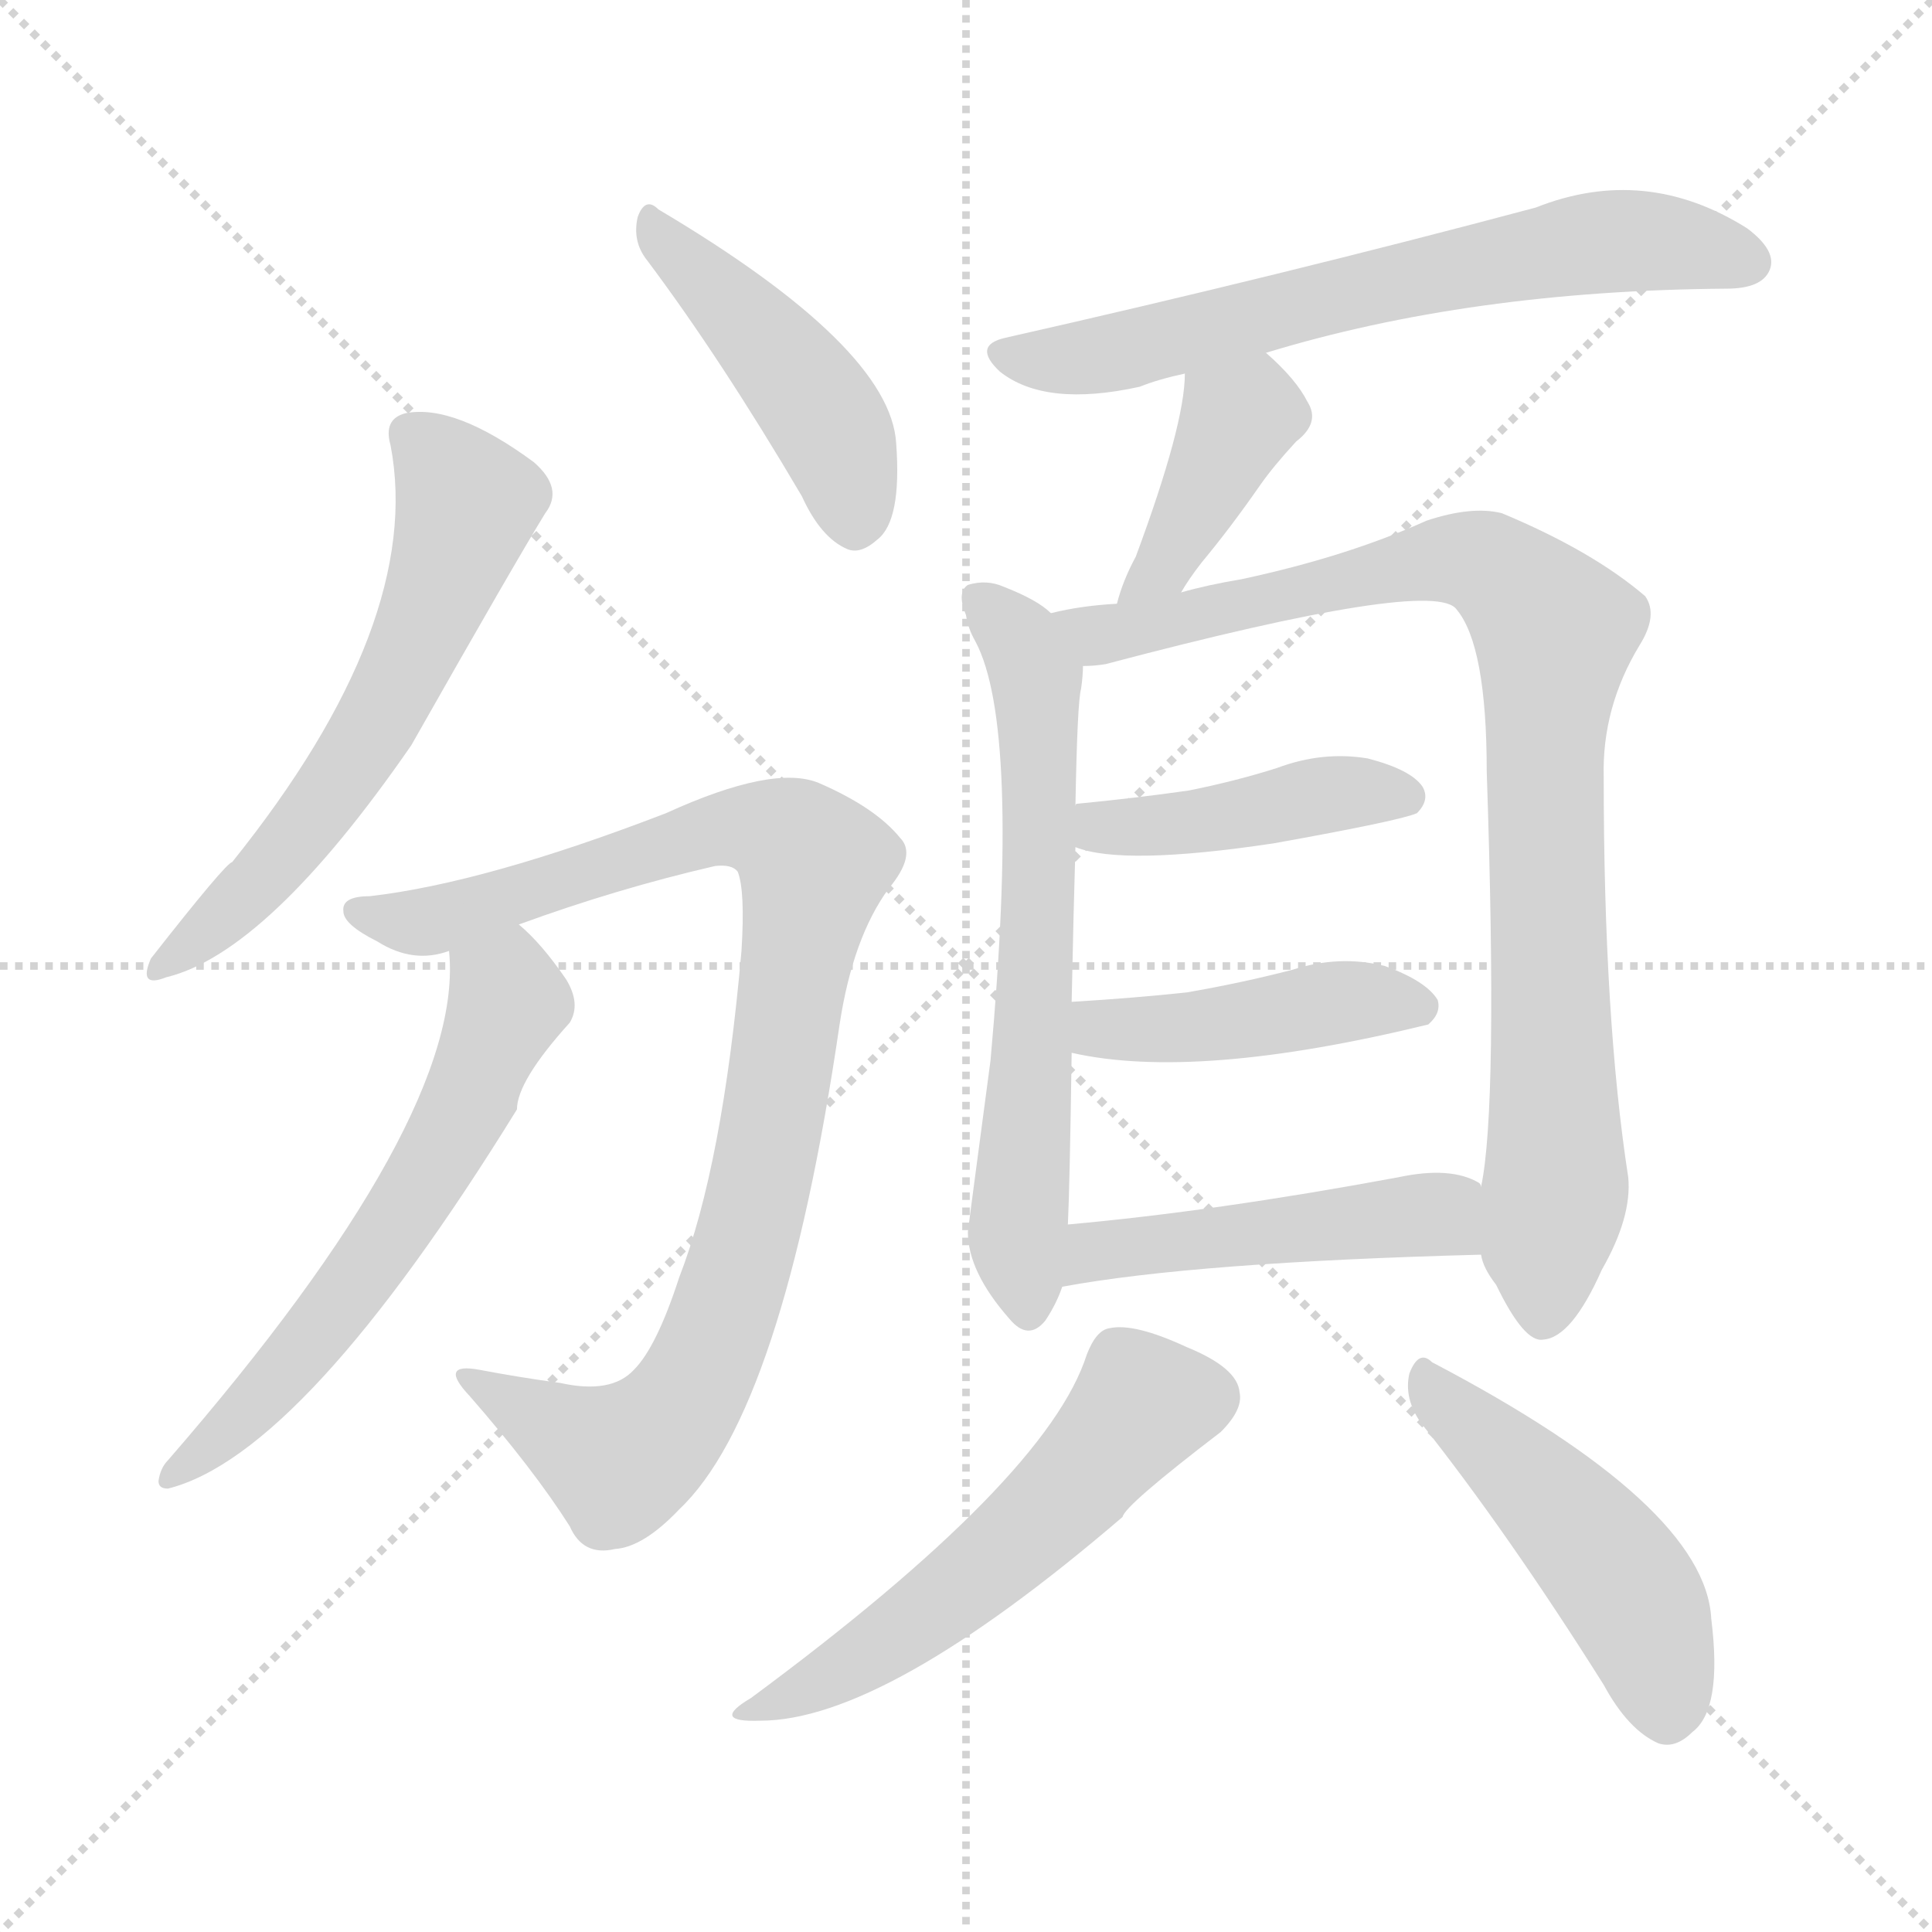 <svg version="1.1" viewBox="0 0 1024 1024" xmlns="http://www.w3.org/2000/svg">
  <g stroke="lightgray" stroke-dasharray="1,1" stroke-width="1" transform="scale(4, 4)">
    <line x1="0" y1="0" x2="256" y2="256"></line>
    <line x1="256" y1="0" x2="0" y2="256"></line>
    <line x1="128" y1="0" x2="128" y2="256"></line>
    <line x1="0" y1="128" x2="256" y2="128"></line>
  </g>
  <g transform="scale(1, -1) translate(0, -900)">
    <style type="text/css">
      
        @keyframes keyframes0 {
          from {
            stroke: blue;
            stroke-dashoffset: 597;
            stroke-width: 128;
          }
          66% {
            animation-timing-function: step-end;
            stroke: blue;
            stroke-dashoffset: 0;
            stroke-width: 128;
          }
          to {
            stroke: black;
            stroke-width: 1024;
          }
        }
        #make-me-a-hanzi-animation-0 {
          animation: keyframes0 0.736s both;
          animation-delay: 0s;
          animation-timing-function: linear;
        }
      
        @keyframes keyframes1 {
          from {
            stroke: blue;
            stroke-dashoffset: 448;
            stroke-width: 128;
          }
          59% {
            animation-timing-function: step-end;
            stroke: blue;
            stroke-dashoffset: 0;
            stroke-width: 128;
          }
          to {
            stroke: black;
            stroke-width: 1024;
          }
        }
        #make-me-a-hanzi-animation-1 {
          animation: keyframes1 0.615s both;
          animation-delay: 0.736s;
          animation-timing-function: linear;
        }
      
        @keyframes keyframes2 {
          from {
            stroke: blue;
            stroke-dashoffset: 930;
            stroke-width: 128;
          }
          75% {
            animation-timing-function: step-end;
            stroke: blue;
            stroke-dashoffset: 0;
            stroke-width: 128;
          }
          to {
            stroke: black;
            stroke-width: 1024;
          }
        }
        #make-me-a-hanzi-animation-2 {
          animation: keyframes2 1.007s both;
          animation-delay: 1.35s;
          animation-timing-function: linear;
        }
      
        @keyframes keyframes3 {
          from {
            stroke: blue;
            stroke-dashoffset: 600;
            stroke-width: 128;
          }
          66% {
            animation-timing-function: step-end;
            stroke: blue;
            stroke-dashoffset: 0;
            stroke-width: 128;
          }
          to {
            stroke: black;
            stroke-width: 1024;
          }
        }
        #make-me-a-hanzi-animation-3 {
          animation: keyframes3 0.738s both;
          animation-delay: 2.357s;
          animation-timing-function: linear;
        }
      
        @keyframes keyframes4 {
          from {
            stroke: blue;
            stroke-dashoffset: 658;
            stroke-width: 128;
          }
          68% {
            animation-timing-function: step-end;
            stroke: blue;
            stroke-dashoffset: 0;
            stroke-width: 128;
          }
          to {
            stroke: black;
            stroke-width: 1024;
          }
        }
        #make-me-a-hanzi-animation-4 {
          animation: keyframes4 0.785s both;
          animation-delay: 3.096s;
          animation-timing-function: linear;
        }
      
        @keyframes keyframes5 {
          from {
            stroke: blue;
            stroke-dashoffset: 396;
            stroke-width: 128;
          }
          56% {
            animation-timing-function: step-end;
            stroke: blue;
            stroke-dashoffset: 0;
            stroke-width: 128;
          }
          to {
            stroke: black;
            stroke-width: 1024;
          }
        }
        #make-me-a-hanzi-animation-5 {
          animation: keyframes5 0.572s both;
          animation-delay: 3.881s;
          animation-timing-function: linear;
        }
      
        @keyframes keyframes6 {
          from {
            stroke: blue;
            stroke-dashoffset: 644;
            stroke-width: 128;
          }
          68% {
            animation-timing-function: step-end;
            stroke: blue;
            stroke-dashoffset: 0;
            stroke-width: 128;
          }
          to {
            stroke: black;
            stroke-width: 1024;
          }
        }
        #make-me-a-hanzi-animation-6 {
          animation: keyframes6 0.774s both;
          animation-delay: 4.453s;
          animation-timing-function: linear;
        }
      
        @keyframes keyframes7 {
          from {
            stroke: blue;
            stroke-dashoffset: 903;
            stroke-width: 128;
          }
          75% {
            animation-timing-function: step-end;
            stroke: blue;
            stroke-dashoffset: 0;
            stroke-width: 128;
          }
          to {
            stroke: black;
            stroke-width: 1024;
          }
        }
        #make-me-a-hanzi-animation-7 {
          animation: keyframes7 0.985s both;
          animation-delay: 5.227s;
          animation-timing-function: linear;
        }
      
        @keyframes keyframes8 {
          from {
            stroke: blue;
            stroke-dashoffset: 427;
            stroke-width: 128;
          }
          58% {
            animation-timing-function: step-end;
            stroke: blue;
            stroke-dashoffset: 0;
            stroke-width: 128;
          }
          to {
            stroke: black;
            stroke-width: 1024;
          }
        }
        #make-me-a-hanzi-animation-8 {
          animation: keyframes8 0.597s both;
          animation-delay: 6.212s;
          animation-timing-function: linear;
        }
      
        @keyframes keyframes9 {
          from {
            stroke: blue;
            stroke-dashoffset: 436;
            stroke-width: 128;
          }
          59% {
            animation-timing-function: step-end;
            stroke: blue;
            stroke-dashoffset: 0;
            stroke-width: 128;
          }
          to {
            stroke: black;
            stroke-width: 1024;
          }
        }
        #make-me-a-hanzi-animation-9 {
          animation: keyframes9 0.605s both;
          animation-delay: 6.81s;
          animation-timing-function: linear;
        }
      
        @keyframes keyframes10 {
          from {
            stroke: blue;
            stroke-dashoffset: 479;
            stroke-width: 128;
          }
          61% {
            animation-timing-function: step-end;
            stroke: blue;
            stroke-dashoffset: 0;
            stroke-width: 128;
          }
          to {
            stroke: black;
            stroke-width: 1024;
          }
        }
        #make-me-a-hanzi-animation-10 {
          animation: keyframes10 0.64s both;
          animation-delay: 7.415s;
          animation-timing-function: linear;
        }
      
        @keyframes keyframes11 {
          from {
            stroke: blue;
            stroke-dashoffset: 548;
            stroke-width: 128;
          }
          64% {
            animation-timing-function: step-end;
            stroke: blue;
            stroke-dashoffset: 0;
            stroke-width: 128;
          }
          to {
            stroke: black;
            stroke-width: 1024;
          }
        }
        #make-me-a-hanzi-animation-11 {
          animation: keyframes11 0.696s both;
          animation-delay: 8.054s;
          animation-timing-function: linear;
        }
      
        @keyframes keyframes12 {
          from {
            stroke: blue;
            stroke-dashoffset: 475;
            stroke-width: 128;
          }
          61% {
            animation-timing-function: step-end;
            stroke: blue;
            stroke-dashoffset: 0;
            stroke-width: 128;
          }
          to {
            stroke: black;
            stroke-width: 1024;
          }
        }
        #make-me-a-hanzi-animation-12 {
          animation: keyframes12 0.637s both;
          animation-delay: 8.75s;
          animation-timing-function: linear;
        }
      
    </style>
    
      <path d="M 207 664 Q 225 570 123 443 Q 120 443 80 392 Q 73 376 88 382 Q 142 395 218 505 Q 273 602 289 628 Q 299 641 283 655 Q 241 686 215 681 Q 203 678 207 664 Z" fill="lightgray"></path>
    
      <path d="M 343 762 Q 382 710 425 637 Q 435 615 449 609 Q 456 606 465 614 Q 478 624 475 665 Q 472 716 349 789 Q 342 796 338 785 Q 335 772 343 762 Z" fill="lightgray"></path>
    
      <path d="M 275 410 Q 327 429 379 441 Q 388 442 391 438 Q 395 428 393 396 Q 383 282 360 223 Q 348 186 336 174 Q 324 161 297 167 Q 275 170 254 174 Q 232 178 249 160 Q 283 121 302 91 Q 309 75 326 79 Q 341 80 360 100 Q 415 152 445 357 Q 452 403 471 429 Q 486 447 477 456 Q 464 472 434 485 Q 410 495 353 469 Q 257 432 196 425 Q 181 425 182 417 Q 182 410 200 401 Q 219 389 238 396 L 275 410 Z" fill="lightgray"></path>
    
      <path d="M 238 396 Q 247 308 89 126 Q 85 122 84 115 Q 84 111 89 111 Q 161 129 274 312 Q 274 327 302 358 Q 308 368 300 381 Q 287 400 275 410 C 253 431 237 426 238 396 Z" fill="lightgray"></path>
    
      <path d="M 671 713 Q 779 746 915 747 Q 934 747 938 757 Q 942 767 926 779 Q 872 813 814 790 Q 679 754 533 721 Q 515 717 530 703 Q 554 684 604 695 Q 614 699 628 702 L 671 713 Z" fill="lightgray"></path>
    
      <path d="M 626 586 Q 630 593 637 602 Q 652 620 668 643 Q 675 653 687 666 Q 700 676 693 687 Q 687 699 671 713 C 649 733 629 732 628 702 Q 628 675 602 605 Q 595 592 592 580 C 584 551 610 560 626 586 Z" fill="lightgray"></path>
    
      <path d="M 557 575 Q 550 582 532 589 Q 523 593 513 590 Q 507 586 512 574 Q 513 567 517 560 Q 541 515 525 338 Q 513 248 513 247 Q 513 226 535 201 Q 545 189 554 200 Q 560 209 563 218 L 566 251 Q 567 272 568 342 L 568 369 Q 569 418 570 451 L 570 473 Q 571 528 573 535 Q 574 542 574 547 C 575 562 575 562 557 575 Z" fill="lightgray"></path>
    
      <path d="M 785 235 Q 786 228 793 219 Q 808 188 818 190 Q 833 191 849 227 Q 865 255 863 276 Q 850 360 850 488 Q 849 525 869 558 Q 879 574 872 584 Q 844 608 796 628 Q 780 632 756 624 Q 714 605 658 593 Q 640 590 626 586 L 592 580 Q 573 579 557 575 C 527 570 544 542 574 547 Q 580 547 586 548 Q 760 594 772 577 Q 788 558 788 491 Q 794 313 785 271 L 785 235 Z" fill="lightgray"></path>
    
      <path d="M 570 451 Q 595 441 675 453 Q 742 465 751 469 Q 758 476 754 483 Q 748 492 725 498 Q 701 502 677 493 Q 655 486 630 481 Q 602 477 571 474 Q 570 474 570 473 C 541 465 541 460 570 451 Z" fill="lightgray"></path>
    
      <path d="M 568 342 Q 634 327 757 357 Q 764 363 762 370 Q 756 380 734 388 Q 710 394 685 386 Q 658 379 629 374 Q 601 371 568 369 C 538 367 539 348 568 342 Z" fill="lightgray"></path>
    
      <path d="M 563 218 Q 633 231 785 235 C 815 236 809 253 785 271 Q 785 272 784 273 Q 769 282 741 276 Q 644 258 566 251 C 536 248 533 213 563 218 Z" fill="lightgray"></path>
    
      <path d="M 576 182 Q 555 116 398 0 Q 376 -13 403 -12 Q 469 -12 595 96 Q 596 102 647 141 Q 659 153 657 162 Q 656 175 629 186 Q 601 199 588 196 Q 581 195 576 182 Z" fill="lightgray"></path>
    
      <path d="M 753 146 Q 799 88 850 7 Q 863 -17 879 -24 Q 888 -27 897 -18 Q 913 -6 907 42 Q 904 102 759 178 Q 752 185 747 172 Q 744 159 753 146 Z" fill="lightgray"></path>
    
    
      <clipPath id="make-me-a-hanzi-clip-0">
        <path d="M 207 664 Q 225 570 123 443 Q 120 443 80 392 Q 73 376 88 382 Q 142 395 218 505 Q 273 602 289 628 Q 299 641 283 655 Q 241 686 215 681 Q 203 678 207 664 Z"></path>
      </clipPath>
      <path clip-path="url(#make-me-a-hanzi-clip-0)" d="M 217 670 L 236 652 L 247 631 L 216 546 L 162 461 L 90 392" fill="none" id="make-me-a-hanzi-animation-0" stroke-dasharray="469 938" stroke-linecap="round"></path>
    
      <clipPath id="make-me-a-hanzi-clip-1">
        <path d="M 343 762 Q 382 710 425 637 Q 435 615 449 609 Q 456 606 465 614 Q 478 624 475 665 Q 472 716 349 789 Q 342 796 338 785 Q 335 772 343 762 Z"></path>
      </clipPath>
      <path clip-path="url(#make-me-a-hanzi-clip-1)" d="M 347 779 L 437 679 L 453 624" fill="none" id="make-me-a-hanzi-animation-1" stroke-dasharray="320 640" stroke-linecap="round"></path>
    
      <clipPath id="make-me-a-hanzi-clip-2">
        <path d="M 275 410 Q 327 429 379 441 Q 388 442 391 438 Q 395 428 393 396 Q 383 282 360 223 Q 348 186 336 174 Q 324 161 297 167 Q 275 170 254 174 Q 232 178 249 160 Q 283 121 302 91 Q 309 75 326 79 Q 341 80 360 100 Q 415 152 445 357 Q 452 403 471 429 Q 486 447 477 456 Q 464 472 434 485 Q 410 495 353 469 Q 257 432 196 425 Q 181 425 182 417 Q 182 410 200 401 Q 219 389 238 396 L 275 410 Z"></path>
      </clipPath>
      <path clip-path="url(#make-me-a-hanzi-clip-2)" d="M 190 417 L 212 411 L 238 414 L 386 461 L 412 459 L 431 442 L 402 265 L 366 162 L 341 133 L 327 127 L 260 164" fill="none" id="make-me-a-hanzi-animation-2" stroke-dasharray="802 1604" stroke-linecap="round"></path>
    
      <clipPath id="make-me-a-hanzi-clip-3">
        <path d="M 238 396 Q 247 308 89 126 Q 85 122 84 115 Q 84 111 89 111 Q 161 129 274 312 Q 274 327 302 358 Q 308 368 300 381 Q 287 400 275 410 C 253 431 237 426 238 396 Z"></path>
      </clipPath>
      <path clip-path="url(#make-me-a-hanzi-clip-3)" d="M 247 392 L 267 377 L 269 369 L 227 276 L 145 166 L 91 119" fill="none" id="make-me-a-hanzi-animation-3" stroke-dasharray="472 944" stroke-linecap="round"></path>
    
      <clipPath id="make-me-a-hanzi-clip-4">
        <path d="M 671 713 Q 779 746 915 747 Q 934 747 938 757 Q 942 767 926 779 Q 872 813 814 790 Q 679 754 533 721 Q 515 717 530 703 Q 554 684 604 695 Q 614 699 628 702 L 671 713 Z"></path>
      </clipPath>
      <path clip-path="url(#make-me-a-hanzi-clip-4)" d="M 532 712 L 591 713 L 725 748 L 852 772 L 897 770 L 926 761" fill="none" id="make-me-a-hanzi-animation-4" stroke-dasharray="530 1060" stroke-linecap="round"></path>
    
      <clipPath id="make-me-a-hanzi-clip-5">
        <path d="M 626 586 Q 630 593 637 602 Q 652 620 668 643 Q 675 653 687 666 Q 700 676 693 687 Q 687 699 671 713 C 649 733 629 732 628 702 Q 628 675 602 605 Q 595 592 592 580 C 584 551 610 560 626 586 Z"></path>
      </clipPath>
      <path clip-path="url(#make-me-a-hanzi-clip-5)" d="M 637 697 L 657 678 L 616 599 L 597 585" fill="none" id="make-me-a-hanzi-animation-5" stroke-dasharray="268 536" stroke-linecap="round"></path>
    
      <clipPath id="make-me-a-hanzi-clip-6">
        <path d="M 557 575 Q 550 582 532 589 Q 523 593 513 590 Q 507 586 512 574 Q 513 567 517 560 Q 541 515 525 338 Q 513 248 513 247 Q 513 226 535 201 Q 545 189 554 200 Q 560 209 563 218 L 566 251 Q 567 272 568 342 L 568 369 Q 569 418 570 451 L 570 473 Q 571 528 573 535 Q 574 542 574 547 C 575 562 575 562 557 575 Z"></path>
      </clipPath>
      <path clip-path="url(#make-me-a-hanzi-clip-6)" d="M 519 583 L 540 562 L 549 541 L 550 407 L 539 245 L 545 206" fill="none" id="make-me-a-hanzi-animation-6" stroke-dasharray="516 1032" stroke-linecap="round"></path>
    
      <clipPath id="make-me-a-hanzi-clip-7">
        <path d="M 785 235 Q 786 228 793 219 Q 808 188 818 190 Q 833 191 849 227 Q 865 255 863 276 Q 850 360 850 488 Q 849 525 869 558 Q 879 574 872 584 Q 844 608 796 628 Q 780 632 756 624 Q 714 605 658 593 Q 640 590 626 586 L 592 580 Q 573 579 557 575 C 527 570 544 542 574 547 Q 580 547 586 548 Q 760 594 772 577 Q 788 558 788 491 Q 794 313 785 271 L 785 235 Z"></path>
      </clipPath>
      <path clip-path="url(#make-me-a-hanzi-clip-7)" d="M 563 572 L 597 562 L 611 570 L 773 604 L 792 599 L 824 566 L 818 502 L 825 277 L 818 202" fill="none" id="make-me-a-hanzi-animation-7" stroke-dasharray="775 1550" stroke-linecap="round"></path>
    
      <clipPath id="make-me-a-hanzi-clip-8">
        <path d="M 570 451 Q 595 441 675 453 Q 742 465 751 469 Q 758 476 754 483 Q 748 492 725 498 Q 701 502 677 493 Q 655 486 630 481 Q 602 477 571 474 Q 570 474 570 473 C 541 465 541 460 570 451 Z"></path>
      </clipPath>
      <path clip-path="url(#make-me-a-hanzi-clip-8)" d="M 576 457 L 698 478 L 745 478" fill="none" id="make-me-a-hanzi-animation-8" stroke-dasharray="299 598" stroke-linecap="round"></path>
    
      <clipPath id="make-me-a-hanzi-clip-9">
        <path d="M 568 342 Q 634 327 757 357 Q 764 363 762 370 Q 756 380 734 388 Q 710 394 685 386 Q 658 379 629 374 Q 601 371 568 369 C 538 367 539 348 568 342 Z"></path>
      </clipPath>
      <path clip-path="url(#make-me-a-hanzi-clip-9)" d="M 575 349 L 583 355 L 639 357 L 715 370 L 752 367" fill="none" id="make-me-a-hanzi-animation-9" stroke-dasharray="308 616" stroke-linecap="round"></path>
    
      <clipPath id="make-me-a-hanzi-clip-10">
        <path d="M 563 218 Q 633 231 785 235 C 815 236 809 253 785 271 Q 785 272 784 273 Q 769 282 741 276 Q 644 258 566 251 C 536 248 533 213 563 218 Z"></path>
      </clipPath>
      <path clip-path="url(#make-me-a-hanzi-clip-10)" d="M 567 223 L 580 237 L 737 255 L 763 257 L 774 241" fill="none" id="make-me-a-hanzi-animation-10" stroke-dasharray="351 702" stroke-linecap="round"></path>
    
      <clipPath id="make-me-a-hanzi-clip-11">
        <path d="M 576 182 Q 555 116 398 0 Q 376 -13 403 -12 Q 469 -12 595 96 Q 596 102 647 141 Q 659 153 657 162 Q 656 175 629 186 Q 601 199 588 196 Q 581 195 576 182 Z"></path>
      </clipPath>
      <path clip-path="url(#make-me-a-hanzi-clip-11)" d="M 640 160 L 607 157 L 537 81 L 446 14 L 407 -3" fill="none" id="make-me-a-hanzi-animation-11" stroke-dasharray="420 840" stroke-linecap="round"></path>
    
      <clipPath id="make-me-a-hanzi-clip-12">
        <path d="M 753 146 Q 799 88 850 7 Q 863 -17 879 -24 Q 888 -27 897 -18 Q 913 -6 907 42 Q 904 102 759 178 Q 752 185 747 172 Q 744 159 753 146 Z"></path>
      </clipPath>
      <path clip-path="url(#make-me-a-hanzi-clip-12)" d="M 758 166 L 853 71 L 871 42 L 884 -7" fill="none" id="make-me-a-hanzi-animation-12" stroke-dasharray="347 694" stroke-linecap="round"></path>
    
  </g>
</svg>
